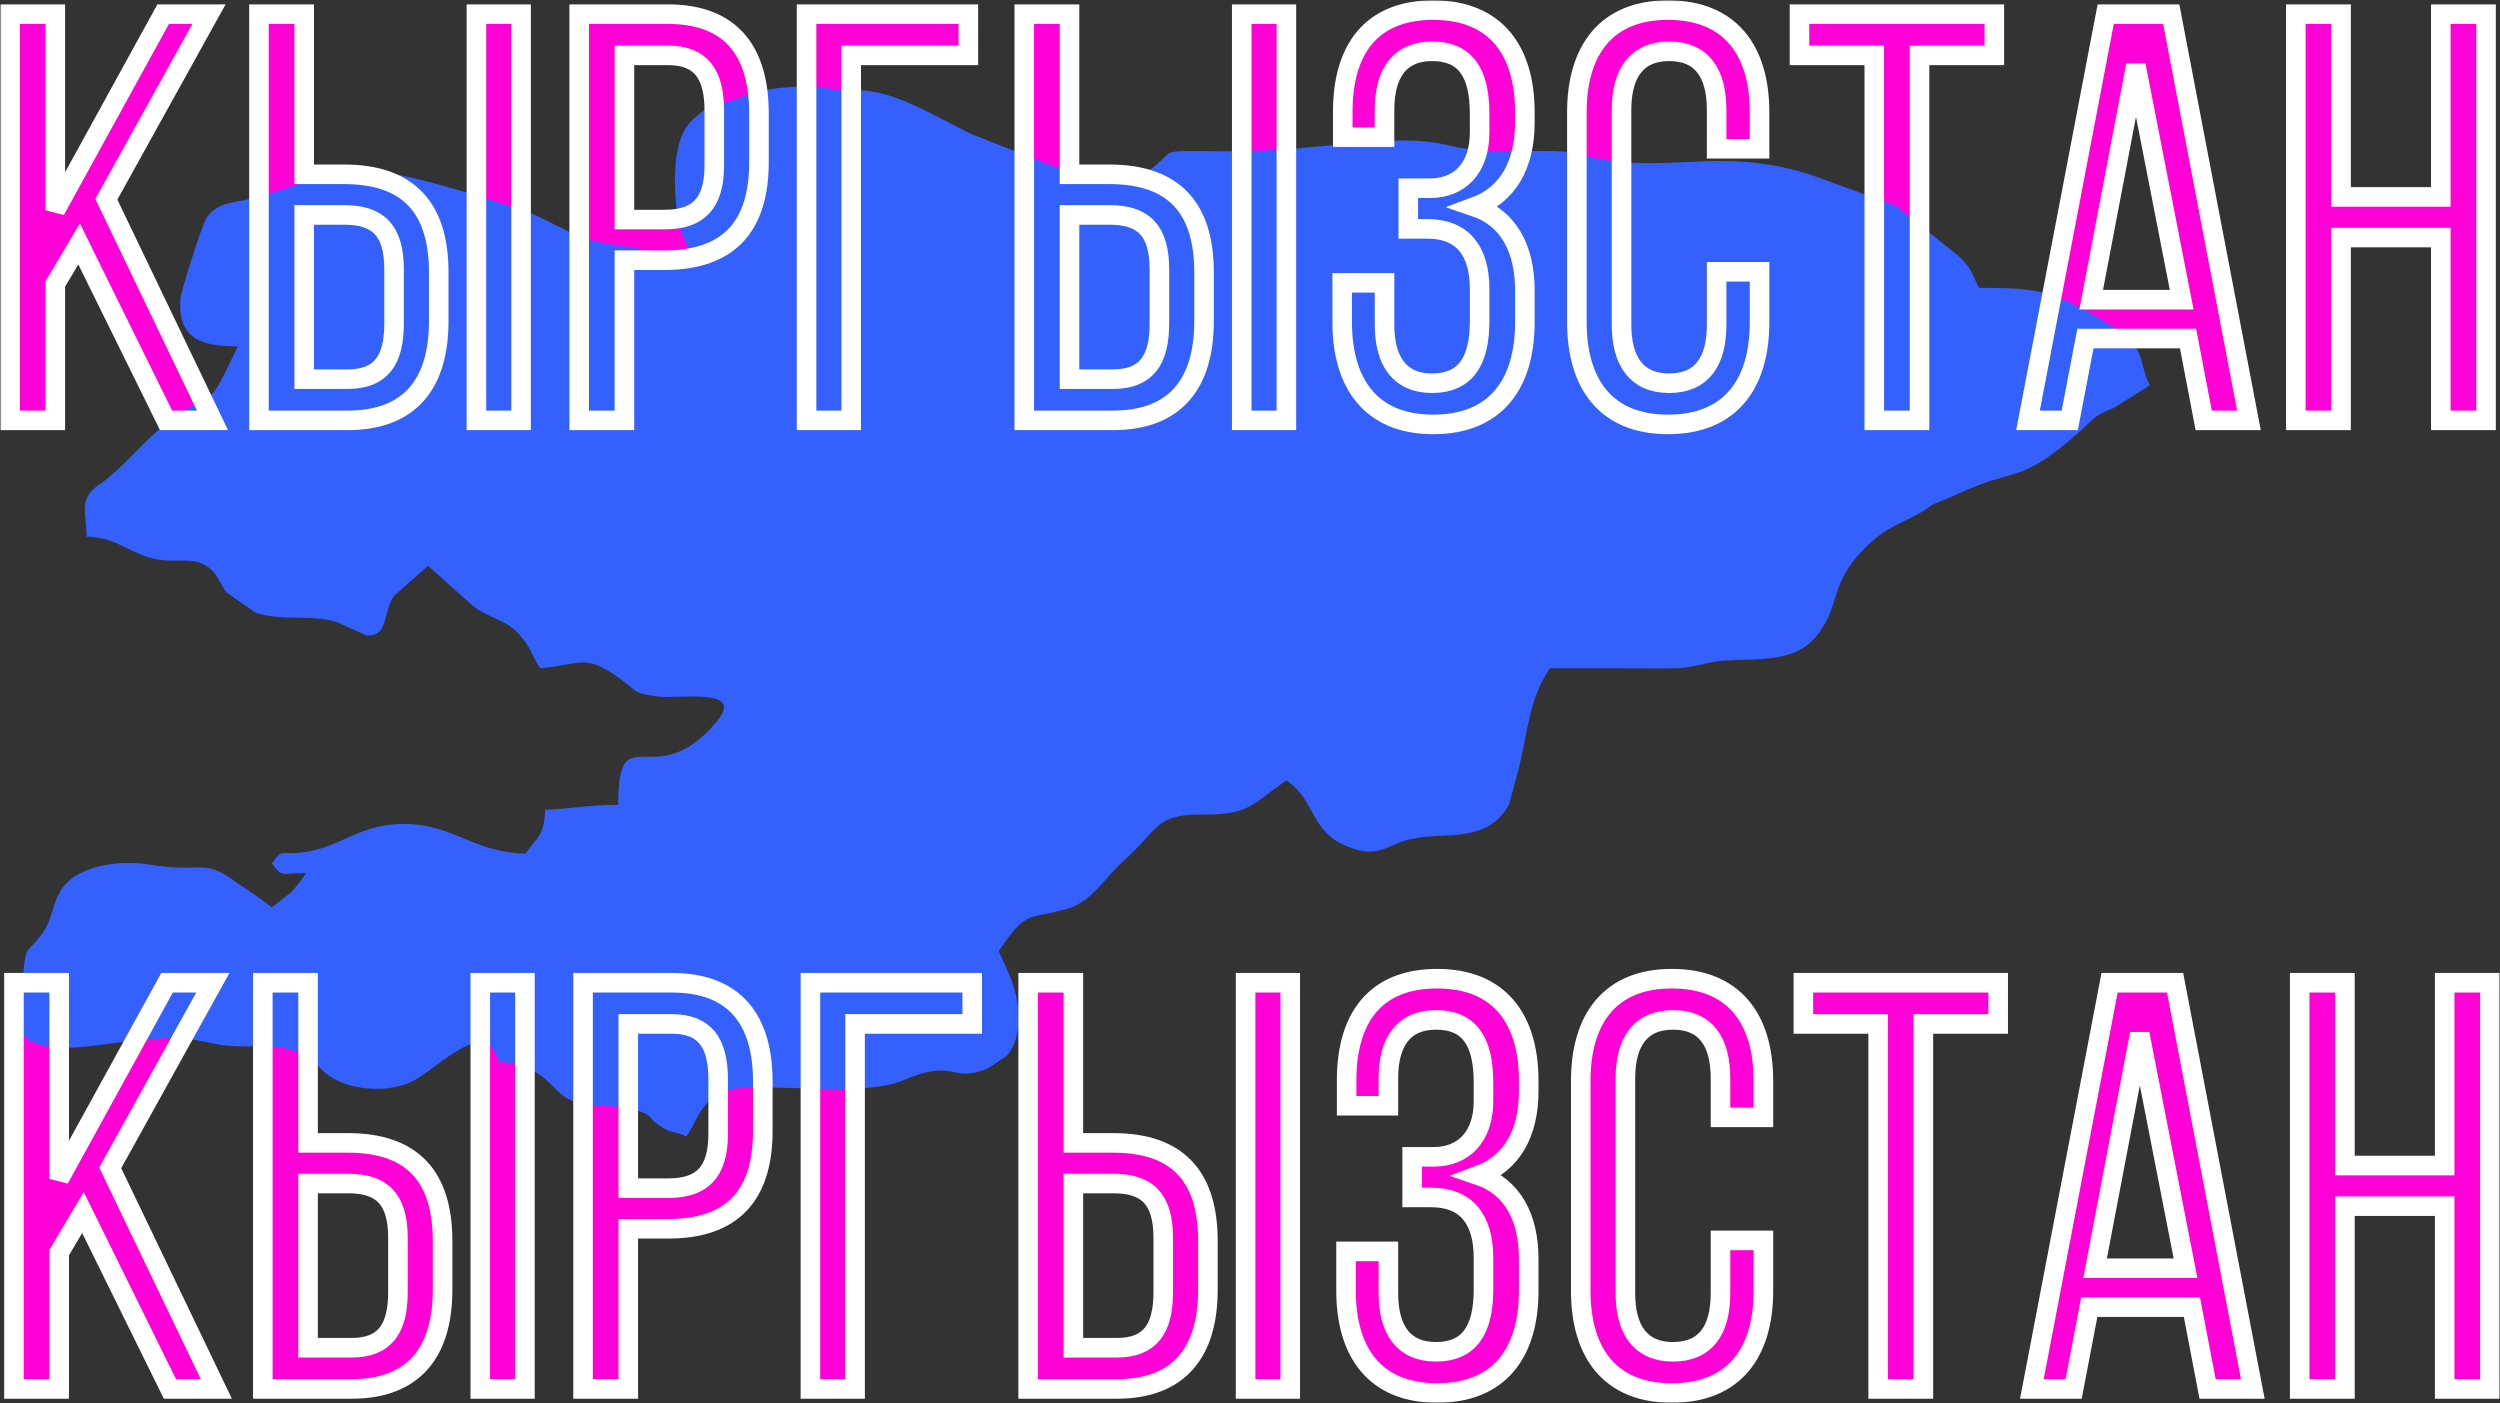 <?xml version="1.0" encoding="UTF-8"?> <svg xmlns="http://www.w3.org/2000/svg" width="743" height="417" viewBox="0 0 743 417" fill="none"><rect x="0" y="0" width="743" height="417" fill="#333333" stroke="none"/><path d="M50.508 412.793L24.657 360.365L17.591 372.265V412.793H4.148V292.071H17.591V350.362L49.647 292.071H63.262L32.757 347.086L64.296 412.793H50.508ZM91.557 339.67H103.448C122.578 339.67 131.54 349.673 131.54 368.816V383.302C131.54 401.583 123.268 412.793 104.482 412.793H78.114V292.071H91.557V339.67ZM142.742 292.071H156.013V412.793H142.742V292.071ZM91.557 400.548H104.482C114.306 400.548 118.27 395.029 118.27 383.992V367.953C118.27 356.226 113.444 351.742 103.448 351.742H91.557V400.548ZM173.286 292.071H199.654C218.612 292.071 226.712 303.281 226.712 321.562V336.048C226.712 355.191 217.75 365.194 198.62 365.194H186.729V412.793H173.286V292.071ZM186.729 353.122H198.62C208.616 353.122 213.441 348.465 213.441 336.911V320.872C213.441 309.834 209.478 304.316 199.654 304.316H186.729V353.122ZM288.943 304.316H254.13V412.793H240.86V292.071H288.943V304.316ZM319.008 339.67H330.899C350.029 339.67 358.991 349.673 358.991 368.816V383.302C358.991 401.583 350.719 412.793 331.933 412.793H305.565V292.071H319.008V339.67ZM370.193 292.071H383.464V412.793H370.193V292.071ZM319.008 400.548H331.933C341.757 400.548 345.721 395.029 345.721 383.992V367.953C345.721 356.226 340.895 351.742 330.899 351.742H319.008V400.548ZM427.105 290.864C445.718 290.864 454.335 302.936 454.335 321.217V324.321C454.335 336.738 449.337 345.706 439.514 349.328C449.682 352.777 454.335 362.09 454.335 374.162V383.647C454.335 401.928 445.718 414 427.105 414C408.665 414 400.047 401.928 400.047 383.647V371.92H412.628V384.337C412.628 395.202 417.109 401.755 426.76 401.755C436.584 401.755 440.892 395.374 440.892 383.302V373.817C440.892 362.09 435.55 355.881 425.382 355.881H419.694V343.809H426.071C435.033 343.809 440.892 337.773 440.892 327.253V321.734C440.892 309.317 436.584 303.108 426.76 303.108C417.109 303.108 412.628 309.662 412.628 320.527V328.633H400.22V321.044C400.22 302.591 408.665 290.864 427.105 290.864ZM496.855 290.864C515.468 290.864 524.085 302.936 524.085 321.217V332.082H511.332V320.527C511.332 309.662 507.023 303.108 497.2 303.108C487.549 303.108 483.068 309.662 483.068 320.527V384.337C483.068 395.202 487.549 401.755 497.2 401.755C507.023 401.755 511.332 395.202 511.332 384.337V368.643H524.085V383.647C524.085 401.928 515.468 414 496.855 414C478.415 414 469.797 401.928 469.797 383.647V321.217C469.797 302.936 478.415 290.864 496.855 290.864ZM571.631 412.793H558.189V304.316H535.957V292.071H593.863V304.316H571.631V412.793ZM651.438 388.476H620.933L616.28 412.793H603.871L626.965 292.071H646.44L669.534 412.793H656.091L651.438 388.476ZM635.927 307.248L622.657 376.921H649.542L635.927 307.248ZM726.557 358.468H696.914V412.793H683.472V292.071H696.914V346.396H726.557V292.071H740V412.793H726.557V358.468Z" fill="#FF00D6"></path><path d="M49.36 124.929L23.509 72.501L16.443 84.401V124.929H3V4.207H16.443V62.498L48.498 4.207H62.113L31.609 59.222L63.147 124.929H49.36ZM90.408 51.806H102.3C121.43 51.806 130.392 61.809 130.392 80.952V95.438C130.392 113.719 122.119 124.929 103.334 124.929H76.966V4.207H90.408V51.806ZM141.594 4.207H154.864V124.929H141.594V4.207ZM90.408 112.684H103.334C113.157 112.684 117.121 107.166 117.121 96.128V80.089C117.121 68.362 112.296 63.878 102.3 63.878H90.408V112.684ZM172.137 4.207H198.506C217.463 4.207 225.563 15.417 225.563 33.698V48.184C225.563 67.327 216.602 77.33 197.472 77.33H185.58V124.929H172.137V4.207ZM185.58 65.258H197.472C207.468 65.258 212.293 60.602 212.293 49.047V33.008C212.293 21.971 208.329 16.452 198.506 16.452H185.58V65.258ZM287.795 16.452H252.982V124.929H239.712V4.207H287.795V16.452ZM317.859 51.806H329.751C348.881 51.806 357.843 61.809 357.843 80.952V95.438C357.843 113.719 349.57 124.929 330.785 124.929H304.417V4.207H317.859V51.806ZM369.045 4.207H382.315V124.929H369.045V4.207ZM317.859 112.684H330.785C340.608 112.684 344.572 107.166 344.572 96.128V80.089C344.572 68.362 339.747 63.878 329.751 63.878H317.859V112.684ZM425.957 3C444.57 3 453.187 15.072 453.187 33.353V36.457C453.187 48.874 448.189 57.842 438.365 61.464C448.534 64.913 453.187 74.226 453.187 86.298V95.783C453.187 114.064 444.57 126.136 425.957 126.136C407.516 126.136 398.899 114.064 398.899 95.783V84.056H411.48V96.473C411.48 107.338 415.961 113.891 425.612 113.891C435.436 113.891 439.744 107.51 439.744 95.438V85.953C439.744 74.226 434.402 68.017 424.233 68.017H418.546V55.945H424.923C433.885 55.945 439.744 49.909 439.744 39.389V33.87C439.744 21.453 435.436 15.245 425.612 15.245C415.961 15.245 411.48 21.798 411.48 32.663V40.769H399.071V33.18C399.071 14.727 407.516 3 425.957 3ZM495.707 3C514.32 3 522.937 15.072 522.937 33.353V44.218H510.183V32.663C510.183 21.798 505.875 15.245 496.051 15.245C486.4 15.245 481.919 21.798 481.919 32.663V96.473C481.919 107.338 486.4 113.891 496.051 113.891C505.875 113.891 510.183 107.338 510.183 96.473V80.779H522.937V95.783C522.937 114.064 514.32 126.136 495.707 126.136C477.266 126.136 468.649 114.064 468.649 95.783V33.353C468.649 15.072 477.266 3 495.707 3ZM570.483 124.929H557.04V16.452H534.808V4.207H592.715V16.452H570.483V124.929ZM650.289 100.612H619.785L615.132 124.929H602.723L625.817 4.207H645.292L668.385 124.929H654.943L650.289 100.612ZM634.779 19.384L621.508 89.057H648.394L634.779 19.384ZM725.409 70.604H695.766V124.929H682.323V4.207H695.766V58.532H725.409V4.207H738.852V124.929H725.409V70.604Z" fill="#FF00D6"></path><path fill-rule="evenodd" clip-rule="evenodd" d="M205.485 78.298C198.773 77.739 202.348 76.641 194.514 74.773C186.529 72.869 175.693 72.821 168.739 68.658L158.014 63.439C148.992 60.294 119.623 50.653 108.364 50.642C95.183 50.628 83.858 57.621 71.007 59.783C66.68 60.511 62.937 61.563 60.919 65.64C59.594 68.319 53.795 86.631 53.631 88.733C52.691 100.802 59.968 102.94 70.677 102.94C60.637 123.863 65.873 113.247 49.022 126.221C42.249 131.435 37.118 138.531 30.13 143.577C29.876 143.76 29.495 143.964 29.245 144.152C23.434 148.526 25.562 151.46 25.741 159.472C35.505 159.69 38.791 165.22 47.811 166.394C53.255 167.102 56.71 165.751 60.818 167.882C64.365 169.723 65.248 173.256 67.221 175.975L75.733 181.958C83.206 184.943 94.59 182.157 101.305 185.404L108.876 188.827C115.723 189.297 113.652 181.681 117.199 177.003L127.209 168.17L139.465 179.108C144.447 183.858 149.754 183.402 154.478 188.736C157.927 192.63 157.723 194.39 160.549 198.61C172.645 197.604 173.68 193.868 184.689 202.012C189.692 205.714 188.06 205.987 195.632 207.014C201.74 207.843 221.795 204.028 212.963 214.53C194.297 236.724 183.742 211.82 183.742 239.198C174.537 239.198 168.787 240.496 161.998 240.647C161.821 248.631 159.307 249.054 156.2 253.693C139.551 253.323 133.994 243.751 117.146 244.977C106.246 245.77 100.529 251.844 90.537 253.26C82.803 254.356 84.364 251.76 80.824 256.593C84.047 260.992 83.328 259.492 90.971 259.492C89.841 261.178 87.934 263.734 86.533 265.202L80.824 269.638C78.675 268.2 78.241 267.748 75.779 265.986L70.588 262.479C60.196 254.733 60.592 259.624 44.246 256.931C35.566 255.5 21.747 257.047 17.463 265.71C15.266 270.154 15.405 273.665 12.242 277.883C7.907 283.664 7.802 280.319 6.823 289.858C6.183 296.091 5.447 300.029 5.447 307.327C12.243 309.786 4.031 307.967 12.349 310.591C23.228 314.024 44.462 305.531 62.299 309.906C74.903 312.998 84.85 307.472 94.522 316.821L95.974 318.268C102.172 324.095 115.252 325.438 123.404 320.916C123.683 320.761 124.04 320.536 124.303 320.366C131.436 315.775 135.777 310.833 144.604 308.776C152.334 320.321 143.394 312.668 157.292 317.832C160.058 318.859 160.957 319.687 163.365 321.905C163.584 322.107 163.881 322.418 164.096 322.623L166.281 324.788C172.689 330.436 180.361 327.396 188.738 329.872C194.707 331.636 191.952 331.775 195.802 334.405C200.128 337.359 199.643 335.66 204.036 337.767C206.789 333.655 208.015 328.771 212.445 325.883C217.32 322.706 222.552 323.197 230.108 323.252C242.314 323.34 259.218 324.972 268.497 321.045C284.05 314.463 282.531 321.787 292.795 317.849C293.128 317.721 293.488 317.534 293.805 317.39L299.053 313.921C304.474 308.09 303.111 296.923 299.958 289.681C299.092 287.693 297.7 284.545 296.807 282.684C305.337 269.945 305.576 273.508 317.472 270.01C324.359 267.985 328.742 260.478 333.842 255.939C344.569 246.392 343.107 241.904 357.666 242.075C371.764 242.24 372.65 238.433 382.33 231.95C391.19 237.883 389.185 247.063 400.484 251.588C406.3 253.918 409.181 253.414 414.402 251.045C423.225 247.04 430.562 249.57 439.28 246.863C442.922 245.732 446.241 243.091 448.098 239.735C448.256 239.45 448.444 239.076 448.584 238.772L451.347 228.489C454.147 217.159 454.371 207.921 460.606 198.61C471.248 198.61 481.89 198.589 492.531 198.645C499.947 198.684 501.321 198.595 506.992 197.161C517.164 194.588 531.805 198.749 539.67 189.252C547.437 179.874 543.136 173.669 554.794 162.338C561.128 156.182 565.355 155.629 571.771 151.774C571.928 151.68 573.796 150.292 574.328 149.982L580.471 147.428C580.785 147.291 581.17 147.13 581.476 146.984C599.277 138.496 600.064 144.551 618.71 127.686C622.82 123.968 622.41 123.512 628.208 121.239L638.901 114.537C634.11 104.551 640.695 102.668 614.537 89.615C606.677 85.693 598.791 85.545 588.166 85.545C585.553 80.607 586.242 79.95 581.864 75.903L563.326 61.102L538.882 52.205C513.12 43.691 499.032 50.908 476.889 47.519C471.725 46.728 469.446 45.081 462.112 44.901C449.479 44.592 441.489 45.888 430.485 43.189C413.852 39.109 393.215 44.993 366.385 44.957C340.922 44.923 351.599 43.733 339.948 51.864C332.081 57.355 318.935 51.334 312.738 49.321L288.826 39.893C278.379 34.948 265.718 26.562 254.329 26.824C250.339 26.916 252.414 27.238 248.306 26.566C240.068 25.218 230.892 25.519 223.279 27.868L211.293 31.922C208.366 33.187 210.009 32.356 208.42 33.398C208.413 33.402 206.57 34.855 206.046 35.372L204.656 36.881C204.47 37.12 204.209 37.458 204.037 37.712C199.562 44.366 200.324 57.379 201.441 64.948C202.269 70.564 204.995 72.409 205.485 78.298Z" fill="#3460FE"></path><mask id="path-3-outside-1_82_121" maskUnits="userSpaceOnUse" x="0" y="0" width="743" height="417" fill="black"><rect fill="white" width="743" height="417"></rect><path d="M50.508 412.793L24.657 360.365L17.591 372.265V412.793H4.148V292.071H17.591V350.362L49.647 292.071H63.262L32.757 347.086L64.296 412.793H50.508ZM91.557 339.67H103.448C122.578 339.67 131.54 349.673 131.54 368.816V383.302C131.54 401.583 123.268 412.793 104.482 412.793H78.114V292.071H91.557V339.67ZM142.742 292.071H156.013V412.793H142.742V292.071ZM91.557 400.548H104.482C114.306 400.548 118.27 395.029 118.27 383.992V367.953C118.27 356.226 113.444 351.742 103.448 351.742H91.557V400.548ZM173.286 292.071H199.654C218.612 292.071 226.712 303.281 226.712 321.562V336.048C226.712 355.191 217.75 365.194 198.62 365.194H186.729V412.793H173.286V292.071ZM186.729 353.122H198.62C208.616 353.122 213.441 348.465 213.441 336.911V320.872C213.441 309.834 209.478 304.316 199.654 304.316H186.729V353.122ZM288.943 304.316H254.13V412.793H240.86V292.071H288.943V304.316ZM319.008 339.67H330.899C350.029 339.67 358.991 349.673 358.991 368.816V383.302C358.991 401.583 350.719 412.793 331.933 412.793H305.565V292.071H319.008V339.67ZM370.193 292.071H383.464V412.793H370.193V292.071ZM319.008 400.548H331.933C341.757 400.548 345.721 395.029 345.721 383.992V367.953C345.721 356.226 340.895 351.742 330.899 351.742H319.008V400.548ZM427.105 290.864C445.718 290.864 454.335 302.936 454.335 321.217V324.321C454.335 336.738 449.337 345.706 439.514 349.328C449.682 352.777 454.335 362.09 454.335 374.162V383.647C454.335 401.928 445.718 414 427.105 414C408.665 414 400.047 401.928 400.047 383.647V371.92H412.628V384.337C412.628 395.202 417.109 401.755 426.76 401.755C436.584 401.755 440.892 395.374 440.892 383.302V373.817C440.892 362.09 435.55 355.881 425.382 355.881H419.694V343.809H426.071C435.033 343.809 440.892 337.773 440.892 327.253V321.734C440.892 309.317 436.584 303.108 426.76 303.108C417.109 303.108 412.628 309.662 412.628 320.527V328.633H400.22V321.044C400.22 302.591 408.665 290.864 427.105 290.864ZM496.855 290.864C515.468 290.864 524.085 302.936 524.085 321.217V332.082H511.332V320.527C511.332 309.662 507.023 303.108 497.2 303.108C487.549 303.108 483.068 309.662 483.068 320.527V384.337C483.068 395.202 487.549 401.755 497.2 401.755C507.023 401.755 511.332 395.202 511.332 384.337V368.643H524.085V383.647C524.085 401.928 515.468 414 496.855 414C478.415 414 469.797 401.928 469.797 383.647V321.217C469.797 302.936 478.415 290.864 496.855 290.864ZM571.631 412.793H558.189V304.316H535.957V292.071H593.863V304.316H571.631V412.793ZM651.438 388.476H620.933L616.28 412.793H603.871L626.965 292.071H646.44L669.534 412.793H656.091L651.438 388.476ZM635.927 307.248L622.657 376.921H649.542L635.927 307.248ZM726.557 358.468H696.914V412.793H683.472V292.071H696.914V346.396H726.557V292.071H740V412.793H726.557V358.468Z"></path><path d="M49.36 124.929L23.509 72.501L16.443 84.401V124.929H3V4.207H16.443V62.498L48.498 4.207H62.113L31.609 59.222L63.147 124.929H49.36ZM90.408 51.806H102.3C121.43 51.806 130.392 61.809 130.392 80.952V95.438C130.392 113.719 122.119 124.929 103.334 124.929H76.966V4.207H90.408V51.806ZM141.594 4.207H154.864V124.929H141.594V4.207ZM90.408 112.684H103.334C113.157 112.684 117.121 107.166 117.121 96.128V80.089C117.121 68.362 112.296 63.878 102.3 63.878H90.408V112.684ZM172.137 4.207H198.506C217.463 4.207 225.563 15.417 225.563 33.698V48.184C225.563 67.327 216.602 77.33 197.472 77.33H185.58V124.929H172.137V4.207ZM185.58 65.258H197.472C207.468 65.258 212.293 60.602 212.293 49.047V33.008C212.293 21.971 208.329 16.452 198.506 16.452H185.58V65.258ZM287.795 16.452H252.982V124.929H239.712V4.207H287.795V16.452ZM317.859 51.806H329.751C348.881 51.806 357.843 61.809 357.843 80.952V95.438C357.843 113.719 349.57 124.929 330.785 124.929H304.417V4.207H317.859V51.806ZM369.045 4.207H382.315V124.929H369.045V4.207ZM317.859 112.684H330.785C340.608 112.684 344.572 107.166 344.572 96.128V80.089C344.572 68.362 339.747 63.878 329.751 63.878H317.859V112.684ZM425.957 3C444.57 3 453.187 15.072 453.187 33.353V36.457C453.187 48.874 448.189 57.842 438.365 61.464C448.534 64.913 453.187 74.226 453.187 86.298V95.783C453.187 114.064 444.57 126.136 425.957 126.136C407.516 126.136 398.899 114.064 398.899 95.783V84.056H411.48V96.473C411.48 107.338 415.961 113.891 425.612 113.891C435.436 113.891 439.744 107.51 439.744 95.438V85.953C439.744 74.226 434.402 68.017 424.233 68.017H418.546V55.945H424.923C433.885 55.945 439.744 49.909 439.744 39.389V33.87C439.744 21.453 435.436 15.245 425.612 15.245C415.961 15.245 411.48 21.798 411.48 32.663V40.769H399.071V33.18C399.071 14.727 407.516 3 425.957 3ZM495.707 3C514.32 3 522.937 15.072 522.937 33.353V44.218H510.184V32.663C510.184 21.798 505.875 15.245 496.051 15.245C486.4 15.245 481.919 21.798 481.919 32.663V96.473C481.919 107.338 486.4 113.891 496.051 113.891C505.875 113.891 510.184 107.338 510.184 96.473V80.779H522.937V95.783C522.937 114.064 514.32 126.136 495.707 126.136C477.266 126.136 468.649 114.064 468.649 95.783V33.353C468.649 15.072 477.266 3 495.707 3ZM570.483 124.929H557.04V16.452H534.808V4.207H592.715V16.452H570.483V124.929ZM650.289 100.612H619.785L615.132 124.929H602.723L625.817 4.207H645.292L668.385 124.929H654.943L650.289 100.612ZM634.779 19.384L621.508 89.057H648.394L634.779 19.384ZM725.409 70.604H695.766V124.929H682.323V4.207H695.766V58.532H725.409V4.207H738.852V124.929H725.409V70.604Z"></path></mask><path d="M50.508 412.793L24.657 360.365L17.591 372.265V412.793H4.148V292.071H17.591V350.362L49.647 292.071H63.262L32.757 347.086L64.296 412.793H50.508ZM91.557 339.67H103.448C122.578 339.67 131.54 349.673 131.54 368.816V383.302C131.54 401.583 123.268 412.793 104.482 412.793H78.114V292.071H91.557V339.67ZM142.742 292.071H156.013V412.793H142.742V292.071ZM91.557 400.548H104.482C114.306 400.548 118.27 395.029 118.27 383.992V367.953C118.27 356.226 113.444 351.742 103.448 351.742H91.557V400.548ZM173.286 292.071H199.654C218.612 292.071 226.712 303.281 226.712 321.562V336.048C226.712 355.191 217.75 365.194 198.62 365.194H186.729V412.793H173.286V292.071ZM186.729 353.122H198.62C208.616 353.122 213.441 348.465 213.441 336.911V320.872C213.441 309.834 209.478 304.316 199.654 304.316H186.729V353.122ZM288.943 304.316H254.13V412.793H240.86V292.071H288.943V304.316ZM319.008 339.67H330.899C350.029 339.67 358.991 349.673 358.991 368.816V383.302C358.991 401.583 350.719 412.793 331.933 412.793H305.565V292.071H319.008V339.67ZM370.193 292.071H383.464V412.793H370.193V292.071ZM319.008 400.548H331.933C341.757 400.548 345.721 395.029 345.721 383.992V367.953C345.721 356.226 340.895 351.742 330.899 351.742H319.008V400.548ZM427.105 290.864C445.718 290.864 454.335 302.936 454.335 321.217V324.321C454.335 336.738 449.337 345.706 439.514 349.328C449.682 352.777 454.335 362.09 454.335 374.162V383.647C454.335 401.928 445.718 414 427.105 414C408.665 414 400.047 401.928 400.047 383.647V371.92H412.628V384.337C412.628 395.202 417.109 401.755 426.76 401.755C436.584 401.755 440.892 395.374 440.892 383.302V373.817C440.892 362.09 435.55 355.881 425.382 355.881H419.694V343.809H426.071C435.033 343.809 440.892 337.773 440.892 327.253V321.734C440.892 309.317 436.584 303.108 426.76 303.108C417.109 303.108 412.628 309.662 412.628 320.527V328.633H400.22V321.044C400.22 302.591 408.665 290.864 427.105 290.864ZM496.855 290.864C515.468 290.864 524.085 302.936 524.085 321.217V332.082H511.332V320.527C511.332 309.662 507.023 303.108 497.2 303.108C487.549 303.108 483.068 309.662 483.068 320.527V384.337C483.068 395.202 487.549 401.755 497.2 401.755C507.023 401.755 511.332 395.202 511.332 384.337V368.643H524.085V383.647C524.085 401.928 515.468 414 496.855 414C478.415 414 469.797 401.928 469.797 383.647V321.217C469.797 302.936 478.415 290.864 496.855 290.864ZM571.631 412.793H558.189V304.316H535.957V292.071H593.863V304.316H571.631V412.793ZM651.438 388.476H620.933L616.28 412.793H603.871L626.965 292.071H646.44L669.534 412.793H656.091L651.438 388.476ZM635.927 307.248L622.657 376.921H649.542L635.927 307.248ZM726.557 358.468H696.914V412.793H683.472V292.071H696.914V346.396H726.557V292.071H740V412.793H726.557V358.468Z" stroke="white" stroke-width="5.813" mask="url(#path-3-outside-1_82_121)"></path><path d="M49.36 124.929L23.509 72.501L16.443 84.401V124.929H3V4.207H16.443V62.498L48.498 4.207H62.113L31.609 59.222L63.147 124.929H49.36ZM90.408 51.806H102.3C121.43 51.806 130.392 61.809 130.392 80.952V95.438C130.392 113.719 122.119 124.929 103.334 124.929H76.966V4.207H90.408V51.806ZM141.594 4.207H154.864V124.929H141.594V4.207ZM90.408 112.684H103.334C113.157 112.684 117.121 107.166 117.121 96.128V80.089C117.121 68.362 112.296 63.878 102.3 63.878H90.408V112.684ZM172.137 4.207H198.506C217.463 4.207 225.563 15.417 225.563 33.698V48.184C225.563 67.327 216.602 77.33 197.472 77.33H185.58V124.929H172.137V4.207ZM185.58 65.258H197.472C207.468 65.258 212.293 60.602 212.293 49.047V33.008C212.293 21.971 208.329 16.452 198.506 16.452H185.58V65.258ZM287.795 16.452H252.982V124.929H239.712V4.207H287.795V16.452ZM317.859 51.806H329.751C348.881 51.806 357.843 61.809 357.843 80.952V95.438C357.843 113.719 349.57 124.929 330.785 124.929H304.417V4.207H317.859V51.806ZM369.045 4.207H382.315V124.929H369.045V4.207ZM317.859 112.684H330.785C340.608 112.684 344.572 107.166 344.572 96.128V80.089C344.572 68.362 339.747 63.878 329.751 63.878H317.859V112.684ZM425.957 3C444.57 3 453.187 15.072 453.187 33.353V36.457C453.187 48.874 448.189 57.842 438.365 61.464C448.534 64.913 453.187 74.226 453.187 86.298V95.783C453.187 114.064 444.57 126.136 425.957 126.136C407.516 126.136 398.899 114.064 398.899 95.783V84.056H411.48V96.473C411.48 107.338 415.961 113.891 425.612 113.891C435.436 113.891 439.744 107.51 439.744 95.438V85.953C439.744 74.226 434.402 68.017 424.233 68.017H418.546V55.945H424.923C433.885 55.945 439.744 49.909 439.744 39.389V33.87C439.744 21.453 435.436 15.245 425.612 15.245C415.961 15.245 411.48 21.798 411.48 32.663V40.769H399.071V33.18C399.071 14.727 407.516 3 425.957 3ZM495.707 3C514.32 3 522.937 15.072 522.937 33.353V44.218H510.184V32.663C510.184 21.798 505.875 15.245 496.051 15.245C486.4 15.245 481.919 21.798 481.919 32.663V96.473C481.919 107.338 486.4 113.891 496.051 113.891C505.875 113.891 510.184 107.338 510.184 96.473V80.779H522.937V95.783C522.937 114.064 514.32 126.136 495.707 126.136C477.266 126.136 468.649 114.064 468.649 95.783V33.353C468.649 15.072 477.266 3 495.707 3ZM570.483 124.929H557.04V16.452H534.808V4.207H592.715V16.452H570.483V124.929ZM650.289 100.612H619.785L615.132 124.929H602.723L625.817 4.207H645.292L668.385 124.929H654.943L650.289 100.612ZM634.779 19.384L621.508 89.057H648.394L634.779 19.384ZM725.409 70.604H695.766V124.929H682.323V4.207H695.766V58.532H725.409V4.207H738.852V124.929H725.409V70.604Z" stroke="white" stroke-width="5.813" mask="url(#path-3-outside-1_82_121)"></path></svg> 